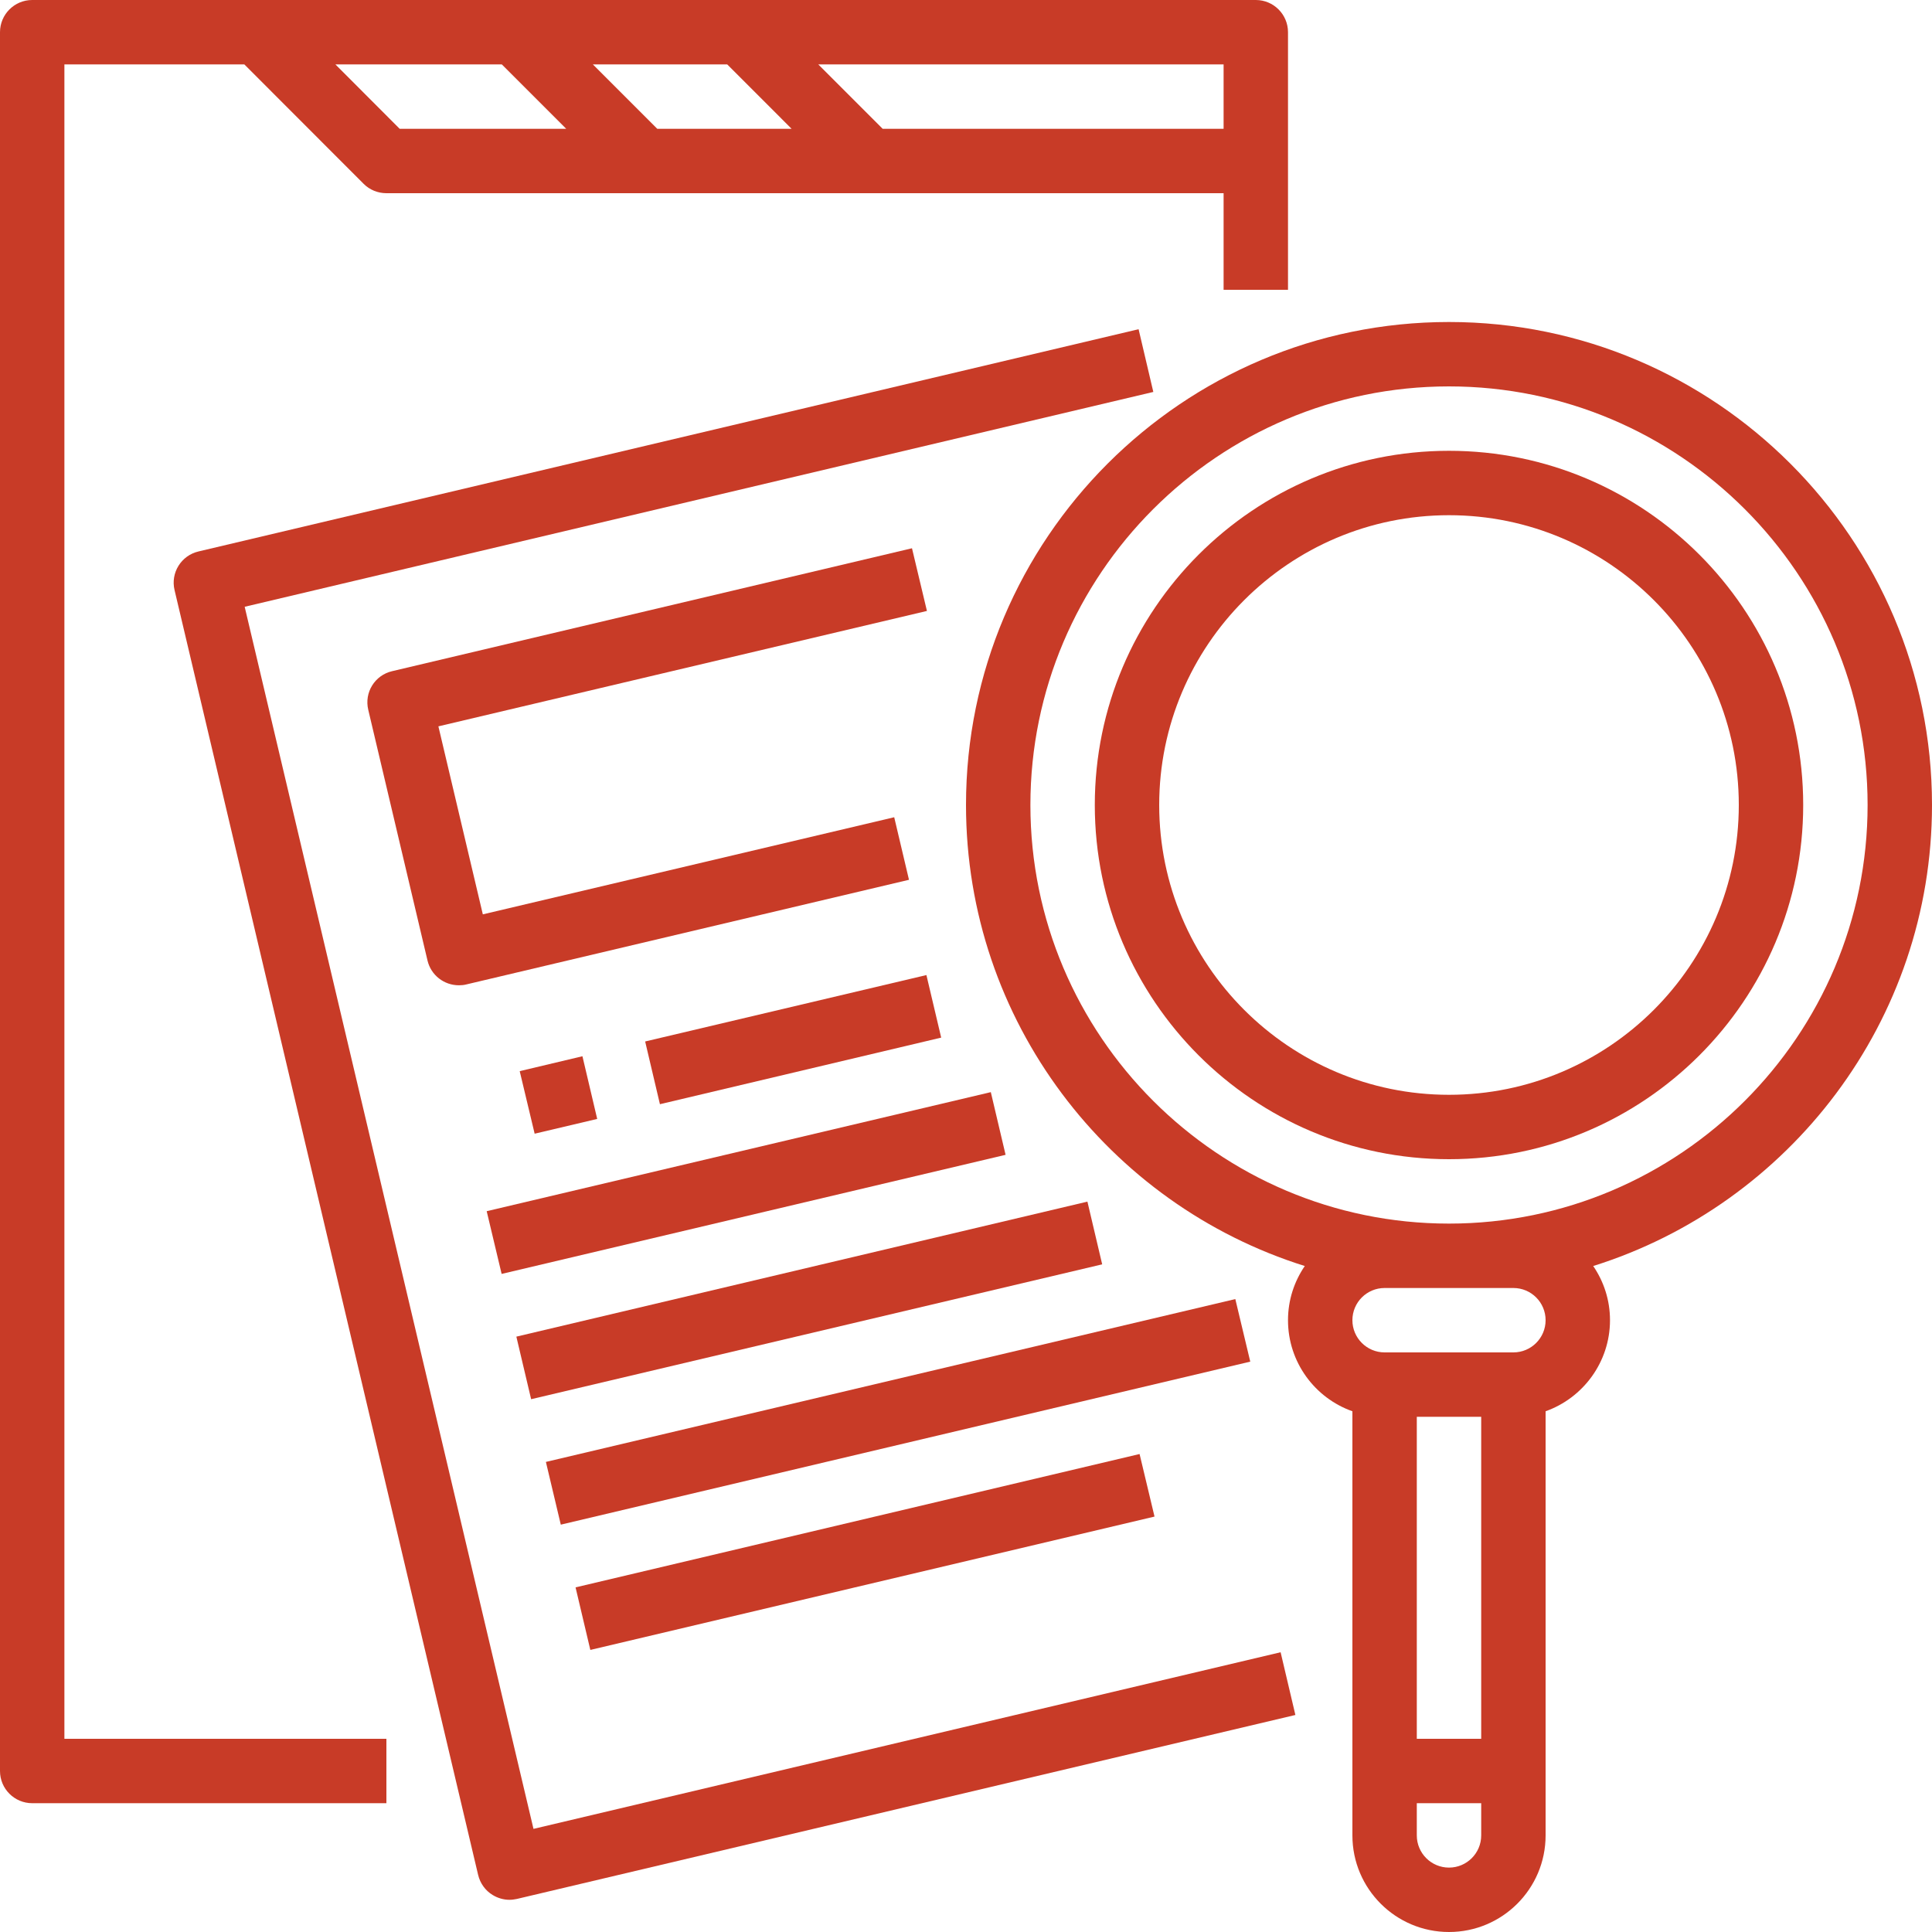 <svg xmlns="http://www.w3.org/2000/svg" xmlns:xlink="http://www.w3.org/1999/xlink" width="60" zoomAndPan="magnify" viewBox="0 0 45 45" height="60" preserveAspectRatio="xMidYMid meet" version="1.0"><path fill="#c83b27" d="M 33.75 25.5 C 30.027 25.5 27 22.473 27 18.75 C 27 15.027 30.027 12 33.75 12 C 37.473 12 40.5 15.027 40.5 18.75 C 40.5 22.473 37.473 25.5 33.75 25.5 Z M 33.75 10.5 C 29.199 10.5 25.5 14.199 25.5 18.75 C 25.5 23.301 29.199 27 33.75 27 C 38.301 27 42 23.301 42 18.75 C 42 14.199 38.301 10.5 33.75 10.5 " fill-opacity="1" fill-rule="nonzero"/><path fill="#c83b27" d="M 33.75 28.5 C 28.375 28.5 24 24.125 24 18.75 C 24 13.375 28.375 9 33.75 9 C 39.125 9 43.5 13.375 43.5 18.75 C 43.5 24.125 39.125 28.5 33.75 28.5 Z M 35.25 30 C 35.664 30 36 30.336 36 30.75 C 36 31.164 35.664 31.5 35.25 31.5 L 32.25 31.5 C 31.836 31.5 31.5 31.164 31.5 30.75 C 31.5 30.336 31.836 30 32.25 30 Z M 33.75 43.5 C 33.336 43.5 33 43.164 33 42.75 L 33 42 L 34.5 42 L 34.5 42.75 C 34.5 43.164 34.164 43.5 33.75 43.5 Z M 34.5 33 L 34.5 40.5 L 33 40.5 L 33 33 Z M 45 18.75 C 45 12.547 39.953 7.5 33.75 7.5 C 27.547 7.5 22.5 12.547 22.5 18.75 C 22.5 23.781 25.82 28.055 30.391 29.488 C 30.145 29.848 30 30.281 30 30.75 C 30 31.727 30.625 32.562 31.5 32.871 L 31.5 42.75 C 31.5 43.992 32.508 45 33.75 45 C 34.992 45 36 43.992 36 42.75 L 36 32.871 C 36.871 32.562 37.5 31.727 37.5 30.75 C 37.5 30.281 37.355 29.848 37.109 29.488 C 41.676 28.055 45 23.781 45 18.75 " fill-opacity="1" fill-rule="nonzero"/><path fill="#c83b27" d="M 28.5 3 L 20.559 3 L 19.059 1.5 L 28.5 1.5 Z M 13.809 1.5 L 16.938 1.5 L 18.438 3 L 15.309 3 Z M 7.812 1.5 L 11.688 1.5 L 13.188 3 L 9.309 3 Z M 1.5 1.5 L 5.691 1.5 L 8.469 4.281 C 8.609 4.422 8.801 4.5 9 4.5 L 28.5 4.5 L 28.5 6.75 L 30 6.75 L 30 0.75 C 30 0.336 29.664 0 29.25 0 L 0.75 0 C 0.336 0 0 0.336 0 0.75 L 0 41.25 C 0 41.664 0.336 42 0.75 42 L 9 42 L 9 40.5 L 1.5 40.5 L 1.5 1.5 " fill-opacity="1" fill-rule="nonzero"/><path fill="#c83b27" d="M 12.426 42.598 L 5.699 14.133 L 26.863 9.129 L 26.52 7.668 L 4.625 12.844 C 4.219 12.938 3.969 13.344 4.066 13.746 L 11.137 43.672 C 11.184 43.867 11.305 44.035 11.473 44.137 C 11.594 44.211 11.73 44.25 11.867 44.25 C 11.926 44.25 11.98 44.242 12.039 44.23 L 30.172 39.945 L 29.828 38.484 L 12.426 42.598 " fill-opacity="1" fill-rule="nonzero"/><path fill="#c83b27" d="M 12.453 26.406 L 13.91 26.062 L 13.566 24.602 L 12.105 24.949 L 12.453 26.406 " fill-opacity="1" fill-rule="nonzero"/><path fill="#c83b27" d="M 15.027 24.258 L 15.371 25.719 L 21.922 24.168 L 21.578 22.711 L 15.027 24.258 " fill-opacity="1" fill-rule="nonzero"/><path fill="#c83b27" d="M 11.336 28.211 L 11.684 29.672 L 23.422 26.898 L 23.078 25.438 L 11.336 28.211 " fill-opacity="1" fill-rule="nonzero"/><path fill="#c83b27" d="M 12.027 31.133 L 12.371 32.59 L 25.672 29.449 L 25.328 27.988 L 12.027 31.133 " fill-opacity="1" fill-rule="nonzero"/><path fill="#c83b27" d="M 28.773 30.258 L 12.715 34.051 L 13.062 35.512 L 29.121 31.715 L 28.773 30.258 " fill-opacity="1" fill-rule="nonzero"/><path fill="#c83b27" d="M 13.75 38.43 L 26.891 35.324 L 26.543 33.867 L 13.406 36.973 L 13.75 38.43 " fill-opacity="1" fill-rule="nonzero"/><path fill="#c83b27" d="M 21.242 12.77 L 9.133 15.633 C 8.73 15.727 8.48 16.129 8.578 16.535 L 9.957 22.371 C 10.039 22.719 10.348 22.949 10.688 22.949 C 10.742 22.949 10.801 22.945 10.859 22.93 L 21.172 20.492 L 20.828 19.035 L 11.246 21.297 L 10.211 16.918 L 21.59 14.23 L 21.242 12.77 " fill-opacity="1" fill-rule="nonzero"/></svg>